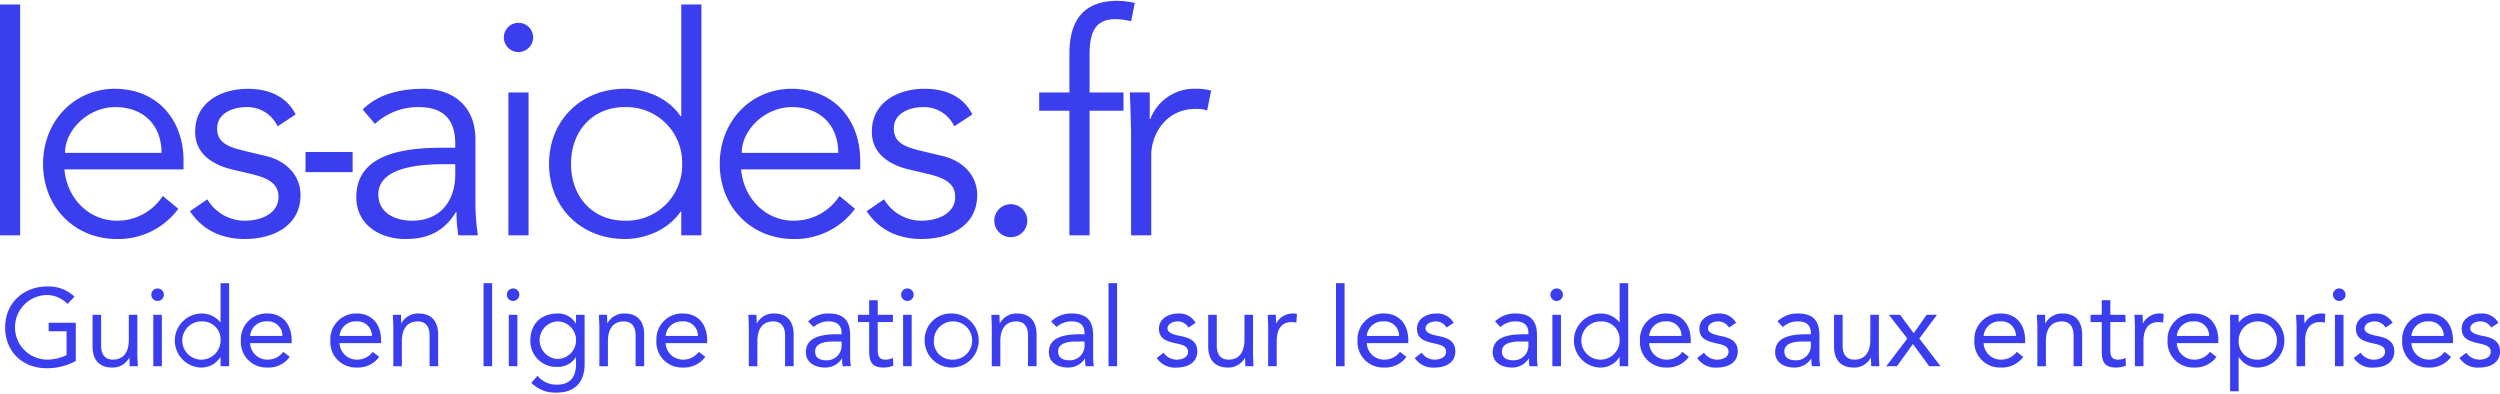 <?xml version="1.0" encoding="UTF-8" standalone="no"?>
<svg
   xmlns:dc="http://purl.org/dc/elements/1.1/"
   xmlns:cc="http://creativecommons.org/ns#"
   xmlns:rdf="http://www.w3.org/1999/02/22-rdf-syntax-ns#"
   xmlns:svg="http://www.w3.org/2000/svg"
   xmlns="http://www.w3.org/2000/svg"
   xmlns:sodipodi="http://sodipodi.sourceforge.net/DTD/sodipodi-0.dtd"
   xmlns:inkscape="http://www.inkscape.org/namespaces/inkscape"
   id="Calque_2"
   data-name="Calque 2"
   width="381"
   height="60"
   viewBox="0 0 540.281 84.728"
   version="1.1"
   sodipodi:docname="les-aides.logo-bleu.svg"
   inkscape:version="1.0.2 (e86c870879, 2021-01-15)">
  <defs
     id="defs125" />
  <sodipodi:namedview
     pagecolor="#ffffff"
     bordercolor="#666666"
     borderopacity="1"
     objecttolerance="10"
     gridtolerance="10"
     guidetolerance="10"
     inkscape:pageopacity="0"
     inkscape:pageshadow="2"
     inkscape:window-width="1920"
     inkscape:window-height="1103"
     id="namedview123"
     showgrid="false"
     inkscape:zoom="4.2047244"
     inkscape:cx="107.48397"
     inkscape:cy="30"
     inkscape:window-x="0"
     inkscape:window-y="27"
     inkscape:window-maximized="1"
     inkscape:current-layer="Calque_2" />
  <g
     id="g120">
    <g
       id="g26">
      <path
         d="M4.355,50.684H0V.792H4.355Z"
         style="fill: #3b3eef"
         id="path2" />
      <path
         d="M13.925,36.429c.528,6.2,5.214,11.087,11.351,11.087a11.7,11.7,0,0,0,9.9-5.346l3.366,2.772a16.108,16.108,0,0,1-13.265,6.534c-9.173,0-15.971-6.93-15.971-16.235S16.1,19.007,24.88,19.007c9.371.065,14.783,6.995,14.783,15.442v1.98Zm20.986-3.564c0-5.874-3.762-9.9-10.031-9.9-5.675,0-10.823,4.817-10.823,9.9Z"
         style="fill: #3b3eef"
         id="path4" />
      <path
         d="M59.992,27.124a7.2,7.2,0,0,0-6.666-4.158c-3.036,0-6.4,1.32-6.4,4.62,0,2.9,2.046,3.959,6.071,4.883l4.422,1.056c4.289.99,7.523,4.092,7.523,8.448,0,6.731-6.005,9.5-12.011,9.5-4.685,0-8.975-1.651-11.879-6.006L44.813,42.9a9.371,9.371,0,0,0,8.117,4.62c3.564,0,7.259-1.584,7.259-5.148,0-3.1-2.639-4.157-5.873-4.949l-4.223-.99c-2.112-.528-7.92-2.244-7.92-8.117,0-6.4,5.61-9.3,11.417-9.3,4.29,0,8.316,1.517,10.295,5.543Z"
         style="fill: #3b3eef"
         id="path6" />
      <path
         d="M76.21,37.022H66.034V32.667H76.21Z"
         style="fill: #3b3eef"
         id="path8" />
      <path
         d="M98.39,31.743v-.792c0-5.346-2.574-7.985-7.92-7.985a13.728,13.728,0,0,0-9.437,3.63l-2.639-3.1c2.837-2.9,7.259-4.487,13.066-4.487,6.072,0,11.285,3.431,11.285,10.954V43.754a50.339,50.339,0,0,0,.528,6.93H99.05a30.891,30.891,0,0,1-.4-5.016h-.133c-2.507,4.092-5.939,5.808-10.888,5.808-5.478,0-10.626-3.037-10.626-9.041,0-10.032,11.813-10.692,19.2-10.692Zm-2.244,3.564c-4.422,0-14.387.33-14.387,6.534,0,4.091,3.762,5.675,7.26,5.675,6.335,0,9.371-4.488,9.371-9.965V35.307Z"
         style="fill: #3b3eef"
         id="path10" />
      <path
         d="M112.053,11.087a3.209,3.209,0,0,1-3.168-3.168,3.168,3.168,0,0,1,6.336,0A3.209,3.209,0,0,1,112.053,11.087Zm2.178,39.6h-4.356V19.8h4.356Z"
         style="fill: #3b3eef"
         id="path12" />
      <path
         d="M151.584,50.684h-4.355V45.536H147.1c-2.838,4.157-7.919,5.94-12.011,5.94-9.635,0-16.432-6.93-16.432-16.235s6.8-16.234,16.432-16.234c4.092,0,9.173,1.781,12.011,5.939h.133V.792h4.355Zm-16.5-3.168a12.024,12.024,0,0,0,12.341-12.275,12.024,12.024,0,0,0-12.341-12.275c-7.193,0-11.68,5.346-11.68,12.275S127.892,47.516,135.085,47.516Z"
         style="fill: #3b3eef"
         id="path14" />
      <path
         d="M160.166,36.429c.528,6.2,5.213,11.087,11.351,11.087a11.7,11.7,0,0,0,9.9-5.346l3.366,2.772a16.107,16.107,0,0,1-13.265,6.534c-9.173,0-15.971-6.93-15.971-16.235s6.8-16.234,15.576-16.234C180.493,19.072,185.9,26,185.9,34.449v1.98Zm20.987-3.564c0-5.874-3.762-9.9-10.031-9.9-5.676,0-10.824,4.817-10.824,9.9Z"
         style="fill: #3b3eef"
         id="path16" />
      <path
         d="M206.233,27.124a7.2,7.2,0,0,0-6.665-4.158c-3.036,0-6.4,1.32-6.4,4.62,0,2.9,2.045,3.959,6.072,4.883l4.421,1.056c4.29.99,7.523,4.092,7.523,8.448,0,6.731-6,9.5-12.011,9.5-4.685,0-8.975-1.651-11.879-6.006l3.762-2.574a9.37,9.37,0,0,0,8.117,4.62c3.564,0,7.26-1.584,7.26-5.148,0-3.1-2.64-4.157-5.874-4.949l-4.223-.99c-2.112-.528-7.919-2.244-7.919-8.117,0-6.4,5.609-9.3,11.416-9.3,4.291,0,8.316,1.517,10.3,5.543Z"
         style="fill: #3b3eef"
         id="path18" />
      <path
         d="M218.443,51.079a3.564,3.564,0,1,1,3.564-3.563A3.547,3.547,0,0,1,218.443,51.079Z"
         style="fill: #3b3eef"
         id="path20" />
      <path
         d="M242.8,23.758H235.47V50.684h-4.355V23.758h-6.534V19.8h6.534V11.351C231.115,3.168,235.206,0,241.476,0a18.324,18.324,0,0,1,3.762.462l-.792,3.96a14.221,14.221,0,0,0-3.365-.462c-4.819,0-5.611,3.432-5.611,7.919V19.8H242.8Z"
         style="fill: #3b3eef"
         id="path22" />
      <path
         d="M244.447,29.434c0-2.772-.132-5.148-.265-9.636h4.29V25.54h.132a10.158,10.158,0,0,1,9.9-6.533,11.755,11.755,0,0,1,3.234.395l-.858,4.29a7.345,7.345,0,0,0-2.507-.33c-6.6,0-9.57,5.742-9.57,9.9V50.684h-4.355Z"
         style="fill: #3b3eef"
         id="path24" />
    </g>
    <g
       id="g118">
      <path
         d="M16.382,77.828A12.95,12.95,0,0,1,10.091,79.4c-5.224,0-8.975-3.562-8.975-8.833,0-5.294,4.013-8.832,9.046-8.832A8.058,8.058,0,0,1,16.1,63.938l-1.5,1.567a6.313,6.313,0,0,0-4.582-1.922,6.981,6.981,0,0,0,.19,13.959,9.872,9.872,0,0,0,4.178-.973V71.417h-3.87V69.565h5.865Z"
         style="fill: #3b3eef"
         id="path28" />
      <path
         d="M29.684,76.332c0,1.021.095,1.9.095,2.635H28.022c0-.593-.048-1.211-.048-1.828h-.047a4.036,4.036,0,0,1-3.7,2.113C21.3,79.252,20,77.4,20,74.717V67.856h1.852v6.672c0,1.851.807,3.014,2.54,3.014,2.4,0,3.443-1.733,3.443-4.273V67.856h1.852Z"
         style="fill: #3b3eef"
         id="path30" />
      <path
         d="M34.056,62.158a1.352,1.352,0,0,1,1.353,1.353,1.353,1.353,0,0,1-2.706,0A1.353,1.353,0,0,1,34.056,62.158Zm-.926,5.7h1.852V78.967H33.13Z"
         style="fill: #3b3eef"
         id="path32" />
      <path
         d="M47.663,77h-.048a4.813,4.813,0,0,1-4.274,2.255,5.844,5.844,0,0,1,.286-11.681,5.151,5.151,0,0,1,3.988,1.9h.048V61.018h1.851V78.967H47.663ZM43.721,69.28a4.136,4.136,0,1,0,3.942,4.132A3.879,3.879,0,0,0,43.721,69.28Z"
         style="fill: #3b3eef"
         id="path34" />
      <path
         d="M62.625,76.949a5.7,5.7,0,0,1-4.939,2.3,5.5,5.5,0,0,1-5.627-5.84,5.563,5.563,0,0,1,5.7-5.841c3.134,0,5.271,2.137,5.271,5.817v.593H54.053a3.715,3.715,0,0,0,3.633,3.561,4.136,4.136,0,0,0,3.537-1.685Zm-1.591-4.534a3.09,3.09,0,0,0-3.348-3.135,3.44,3.44,0,0,0-3.633,3.135Z"
         style="fill: #3b3eef"
         id="path36" />
      <path
         d="M81.957,76.949a5.7,5.7,0,0,1-4.939,2.3,5.5,5.5,0,0,1-5.627-5.84,5.563,5.563,0,0,1,5.7-5.841c3.133,0,5.27,2.137,5.27,5.817v.593H73.385a3.715,3.715,0,0,0,3.633,3.561,4.136,4.136,0,0,0,3.537-1.685Zm-1.591-4.534a3.09,3.09,0,0,0-3.348-3.135,3.44,3.44,0,0,0-3.633,3.135Z"
         style="fill: #3b3eef"
         id="path38" />
      <path
         d="M85,70.491c0-1.021-.095-1.9-.095-2.635h1.757c0,.594.048,1.211.048,1.828h.047a4.033,4.033,0,0,1,3.7-2.113c2.92,0,4.226,1.851,4.226,4.535v6.861H92.835V72.3c0-1.851-.807-3.015-2.54-3.015-2.4,0-3.444,1.733-3.444,4.274v5.413H85Z"
         style="fill: #3b3eef"
         id="path40" />
      <path
         d="M104.5,61.018h1.852V78.967H104.5Z"
         style="fill: #3b3eef"
         id="path42" />
      <path
         d="M110.886,62.158a1.353,1.353,0,0,1,1.354,1.353,1.353,1.353,0,1,1-2.706,0A1.352,1.352,0,0,1,110.886,62.158Zm-.925,5.7h1.852V78.967h-1.852Z"
         style="fill: #3b3eef"
         id="path44" />
      <path
         d="M126.344,78.468c0,4.013-2.16,6.2-6.054,6.2a7.217,7.217,0,0,1-5.46-2.114l1.329-1.519a5.305,5.305,0,0,0,4.131,1.923c3.324,0,4.2-2.137,4.2-4.488V77.044h-.048a4.542,4.542,0,0,1-3.918,2.066,5.6,5.6,0,0,1-5.911-5.7c0-3.633,2.374-5.841,5.911-5.841a4.361,4.361,0,0,1,3.918,2.184h.048v-1.9h1.851ZM120.527,77.4a4.061,4.061,0,0,0,0-8.12,4.063,4.063,0,0,0,0,8.12Z"
         style="fill: #3b3eef"
         id="path46" />
      <path
         d="M129.53,70.491c0-1.021-.095-1.9-.095-2.635h1.757c0,.594.048,1.211.048,1.828h.047a4.034,4.034,0,0,1,3.7-2.113c2.92,0,4.226,1.851,4.226,4.535v6.861h-1.852V72.3c0-1.851-.807-3.015-2.54-3.015-2.4,0-3.443,1.733-3.443,4.274v5.413H129.53Z"
         style="fill: #3b3eef"
         id="path48" />
      <path
         d="M152.423,76.949a5.7,5.7,0,0,1-4.939,2.3,5.5,5.5,0,0,1-5.627-5.84,5.563,5.563,0,0,1,5.7-5.841c3.134,0,5.271,2.137,5.271,5.817v.593h-8.975a3.715,3.715,0,0,0,3.633,3.561,4.136,4.136,0,0,0,3.537-1.685Zm-1.591-4.534a3.09,3.09,0,0,0-3.348-3.135,3.44,3.44,0,0,0-3.633,3.135Z"
         style="fill: #3b3eef"
         id="path50" />
      <path
         d="M161.831,70.491c0-1.021-.095-1.9-.095-2.635h1.757c0,.594.048,1.211.048,1.828h.047a4.034,4.034,0,0,1,3.7-2.113c2.92,0,4.226,1.851,4.226,4.535v6.861h-1.852V72.3c0-1.851-.807-3.015-2.54-3.015-2.4,0-3.443,1.733-3.443,4.274v5.413h-1.852Z"
         style="fill: #3b3eef"
         id="path52" />
      <path
         d="M174.655,69.28a6.187,6.187,0,0,1,4.416-1.709c3.276,0,4.654,1.567,4.654,4.7v4.772a12.46,12.46,0,0,0,.166,1.923H182.11a8,8,0,0,1-.118-1.662h-.048a4.2,4.2,0,0,1-3.656,1.947c-2.256,0-4.131-1.139-4.131-3.3,0-3.68,4.273-3.894,7-3.894h.712v-.332c0-1.615-1.021-2.446-2.754-2.446a4.927,4.927,0,0,0-3.3,1.211Zm5.366,4.345c-2.35,0-3.87.641-3.87,2.137,0,1.4,1.045,1.923,2.445,1.923a3.17,3.17,0,0,0,3.277-3.348v-.712Z"
         style="fill: #3b3eef"
         id="path54" />
      <path
         d="M192.965,69.422h-3.277v5.557c0,1.424.024,2.563,1.662,2.563a3.6,3.6,0,0,0,1.638-.379l.071,1.685a5.621,5.621,0,0,1-2.16.4c-2.636,0-3.062-1.424-3.062-3.727v-6.1h-2.422V67.856h2.422V64.7h1.851v3.158h3.277Z"
         style="fill: #3b3eef"
         id="path56" />
      <path
         d="M196.1,62.158a1.352,1.352,0,0,1,1.353,1.353,1.353,1.353,0,0,1-2.706,0A1.352,1.352,0,0,1,196.1,62.158Zm-.927,5.7h1.853V78.967h-1.853Z"
         style="fill: #3b3eef"
         id="path58" />
      <path
         d="M205.766,67.571a5.841,5.841,0,1,1-5.935,5.841A5.661,5.661,0,0,1,205.766,67.571Zm0,9.971a4.136,4.136,0,1,0-3.941-4.13A3.878,3.878,0,0,0,205.766,77.542Z"
         style="fill: #3b3eef"
         id="path60" />
      <path
         d="M214.341,70.491c0-1.021-.095-1.9-.095-2.635H216c0,.594.047,1.211.047,1.828h.047a4.034,4.034,0,0,1,3.7-2.113c2.92,0,4.227,1.851,4.227,4.535v6.861h-1.853V72.3c0-1.851-.806-3.015-2.54-3.015-2.4,0-3.442,1.733-3.442,4.274v5.413h-1.852Z"
         style="fill: #3b3eef"
         id="path62" />
      <path
         d="M227.166,69.28a6.184,6.184,0,0,1,4.416-1.709c3.277,0,4.654,1.567,4.654,4.7v4.772a12.337,12.337,0,0,0,.166,1.923h-1.781a8,8,0,0,1-.118-1.662h-.048a4.2,4.2,0,0,1-3.656,1.947c-2.256,0-4.131-1.139-4.131-3.3,0-3.68,4.273-3.894,7-3.894h.711v-.332c0-1.615-1.02-2.446-2.753-2.446a4.927,4.927,0,0,0-3.3,1.211Zm5.366,4.345c-2.351,0-3.87.641-3.87,2.137,0,1.4,1.045,1.923,2.445,1.923a3.168,3.168,0,0,0,3.276-3.348v-.712Z"
         style="fill: #3b3eef"
         id="path64" />
      <path
         d="M239.563,61.018h1.853V78.967h-1.853Z"
         style="fill: #3b3eef"
         id="path66" />
      <path
         d="M251.462,76.047a3.444,3.444,0,0,0,2.849,1.5c1.163,0,2.446-.5,2.446-1.709,0-1.187-1.188-1.5-2.375-1.756-2.113-.476-3.917-.927-3.917-3.23,0-2.16,2.089-3.276,4.155-3.276a4.039,4.039,0,0,1,3.774,2.018l-1.543,1.021a2.646,2.646,0,0,0-2.35-1.33c-1.021,0-2.185.5-2.185,1.544,0,.925,1.33,1.329,2.8,1.614,1.971.38,3.633,1.092,3.633,3.324,0,2.517-2.232,3.49-4.44,3.49a4.694,4.694,0,0,1-4.321-2.065Z"
         style="fill: #3b3eef"
         id="path68" />
      <path
         d="M270.792,76.332c0,1.021.094,1.9.094,2.635H269.13c0-.593-.048-1.211-.048-1.828h-.047a4.036,4.036,0,0,1-3.7,2.113c-2.921,0-4.227-1.852-4.227-4.535V67.856h1.853v6.672c0,1.851.806,3.014,2.54,3.014,2.4,0,3.442-1.733,3.442-4.273V67.856h1.853Z"
         style="fill: #3b3eef"
         id="path70" />
      <path
         d="M274.072,70.491c0-1.021-.1-1.9-.1-2.635h1.757c0,.594.048,1.211.048,1.828h.047a4.034,4.034,0,0,1,3.7-2.113,2.179,2.179,0,0,1,.76.119l-.119,1.875a3.5,3.5,0,0,0-1-.143c-2.254,0-3.252,1.591-3.252,4.132v5.413h-1.852Z"
         style="fill: #3b3eef"
         id="path72" />
      <path
         d="M288.725,61.018h1.853V78.967h-1.853Z"
         style="fill: #3b3eef"
         id="path74" />
      <path
         d="M303.946,76.949a5.7,5.7,0,0,1-4.939,2.3,5.5,5.5,0,0,1-5.626-5.84,5.562,5.562,0,0,1,5.7-5.841c3.134,0,5.27,2.137,5.27,5.817v.593h-8.974a3.713,3.713,0,0,0,3.632,3.561,4.138,4.138,0,0,0,3.538-1.685Zm-1.591-4.534a3.09,3.09,0,0,0-3.348-3.135,3.439,3.439,0,0,0-3.632,3.135Z"
         style="fill: #3b3eef"
         id="path76" />
      <path
         d="M307.226,76.047a3.446,3.446,0,0,0,2.85,1.5c1.163,0,2.445-.5,2.445-1.709,0-1.187-1.187-1.5-2.374-1.756-2.113-.476-3.918-.927-3.918-3.23,0-2.16,2.09-3.276,4.155-3.276a4.041,4.041,0,0,1,3.776,2.018l-1.544,1.021a2.648,2.648,0,0,0-2.351-1.33c-1.02,0-2.183.5-2.183,1.544,0,.925,1.329,1.329,2.8,1.614,1.971.38,3.633,1.092,3.633,3.324,0,2.517-2.231,3.49-4.439,3.49a4.693,4.693,0,0,1-4.321-2.065Z"
         style="fill: #3b3eef"
         id="path78" />
      <path
         d="M323.091,69.28a6.184,6.184,0,0,1,4.416-1.709c3.276,0,4.654,1.567,4.654,4.7v4.772a12.337,12.337,0,0,0,.166,1.923h-1.781a7.931,7.931,0,0,1-.119-1.662h-.047a4.2,4.2,0,0,1-3.657,1.947c-2.256,0-4.131-1.139-4.131-3.3,0-3.68,4.274-3.894,7-3.894h.712v-.332c0-1.615-1.02-2.446-2.754-2.446a4.924,4.924,0,0,0-3.3,1.211Zm5.366,4.345c-2.351,0-3.87.641-3.87,2.137,0,1.4,1.045,1.923,2.445,1.923a3.169,3.169,0,0,0,3.276-3.348v-.712Z"
         style="fill: #3b3eef"
         id="path80" />
      <path
         d="M336.414,62.158a1.352,1.352,0,0,1,1.353,1.353,1.353,1.353,0,0,1-2.706,0A1.352,1.352,0,0,1,336.414,62.158Zm-.926,5.7h1.853V78.967h-1.853Z"
         style="fill: #3b3eef"
         id="path82" />
      <path
         d="M350.021,77h-.048a4.811,4.811,0,0,1-4.273,2.255,5.844,5.844,0,0,1,.285-11.681,5.149,5.149,0,0,1,3.988,1.9h.048V61.018h1.852V78.967h-1.852ZM346.08,69.28a4.136,4.136,0,1,0,3.941,4.132A3.879,3.879,0,0,0,346.08,69.28Z"
         style="fill: #3b3eef"
         id="path84" />
      <path
         d="M364.983,76.949a5.7,5.7,0,0,1-4.938,2.3,5.5,5.5,0,0,1-5.627-5.84,5.563,5.563,0,0,1,5.7-5.841c3.134,0,5.27,2.137,5.27,5.817v.593h-8.974a3.713,3.713,0,0,0,3.633,3.561,4.138,4.138,0,0,0,3.537-1.685Zm-1.591-4.534a3.089,3.089,0,0,0-3.347-3.135,3.439,3.439,0,0,0-3.633,3.135Z"
         style="fill: #3b3eef"
         id="path86" />
      <path
         d="M368.262,76.047a3.446,3.446,0,0,0,2.85,1.5c1.163,0,2.445-.5,2.445-1.709,0-1.187-1.187-1.5-2.374-1.756-2.113-.476-3.918-.927-3.918-3.23,0-2.16,2.09-3.276,4.156-3.276a4.039,4.039,0,0,1,3.774,2.018l-1.543,1.021a2.648,2.648,0,0,0-2.351-1.33c-1.02,0-2.184.5-2.184,1.544,0,.925,1.33,1.329,2.8,1.614,1.97.38,3.632,1.092,3.632,3.324,0,2.517-2.231,3.49-4.439,3.49a4.693,4.693,0,0,1-4.321-2.065Z"
         style="fill: #3b3eef"
         id="path88" />
      <path
         d="M384.128,69.28a6.184,6.184,0,0,1,4.416-1.709c3.276,0,4.654,1.567,4.654,4.7v4.772a12.337,12.337,0,0,0,.166,1.923h-1.781a8,8,0,0,1-.118-1.662h-.048a4.2,4.2,0,0,1-3.657,1.947c-2.255,0-4.13-1.139-4.13-3.3,0-3.68,4.273-3.894,7-3.894h.712v-.332c0-1.615-1.02-2.446-2.754-2.446a4.926,4.926,0,0,0-3.3,1.211Zm5.366,4.345c-2.351,0-3.87.641-3.87,2.137,0,1.4,1.045,1.923,2.445,1.923a3.168,3.168,0,0,0,3.276-3.348v-.712Z"
         style="fill: #3b3eef"
         id="path90" />
      <path
         d="M406.047,76.332c0,1.021.094,1.9.094,2.635h-1.757c0-.593-.047-1.211-.047-1.828h-.048a4.033,4.033,0,0,1-3.7,2.113c-2.921,0-4.227-1.852-4.227-4.535V67.856h1.852v6.672c0,1.851.807,3.014,2.541,3.014,2.4,0,3.442-1.733,3.442-4.273V67.856h1.853Z"
         style="fill: #3b3eef"
         id="path92" />
      <path
         d="M412.2,72.984l-3.989-5.128h2.421l2.945,3.988,2.778-3.988h2.255l-3.822,5.128,4.582,5.983h-2.446l-3.513-4.8-3.467,4.8h-2.3Z"
         style="fill: #3b3eef"
         id="path94" />
      <path
         d="M437.254,76.949a5.7,5.7,0,0,1-4.939,2.3,5.5,5.5,0,0,1-5.627-5.84,5.563,5.563,0,0,1,5.7-5.841c3.134,0,5.271,2.137,5.271,5.817v.593h-8.975a3.715,3.715,0,0,0,3.633,3.561,4.136,4.136,0,0,0,3.537-1.685Zm-1.591-4.534a3.09,3.09,0,0,0-3.348-3.135,3.44,3.44,0,0,0-3.633,3.135Z"
         style="fill: #3b3eef"
         id="path96" />
      <path
         d="M440.3,70.491c0-1.021-.1-1.9-.1-2.635h1.757c0,.594.048,1.211.048,1.828h.046a4.034,4.034,0,0,1,3.7-2.113c2.92,0,4.227,1.851,4.227,4.535v6.861h-1.852V72.3c0-1.851-.807-3.015-2.541-3.015-2.4,0-3.443,1.733-3.443,4.274v5.413H440.3Z"
         style="fill: #3b3eef"
         id="path98" />
      <path
         d="M459.342,69.422h-3.276v5.557c0,1.424.024,2.563,1.662,2.563a3.6,3.6,0,0,0,1.638-.379l.071,1.685a5.621,5.621,0,0,1-2.16.4c-2.636,0-3.062-1.424-3.062-3.727v-6.1h-2.422V67.856h2.422V64.7h1.851v3.158h3.276Z"
         style="fill: #3b3eef"
         id="path100" />
      <path
         d="M461.386,70.491c0-1.021-.094-1.9-.094-2.635h1.757c0,.594.047,1.211.047,1.828h.047a4.034,4.034,0,0,1,3.7-2.113,2.175,2.175,0,0,1,.76.119l-.119,1.875a3.488,3.488,0,0,0-1-.143c-2.255,0-3.253,1.591-3.253,4.132v5.413h-1.852Z"
         style="fill: #3b3eef"
         id="path102" />
      <path
         d="M479.007,76.949a5.7,5.7,0,0,1-4.939,2.3,5.5,5.5,0,0,1-5.627-5.84,5.563,5.563,0,0,1,5.7-5.841c3.134,0,5.271,2.137,5.271,5.817v.593h-8.975a3.714,3.714,0,0,0,3.633,3.561,4.136,4.136,0,0,0,3.537-1.685Zm-1.591-4.534a3.09,3.09,0,0,0-3.348-3.135,3.44,3.44,0,0,0-3.633,3.135Z"
         style="fill: #3b3eef"
         id="path104" />
      <path
         d="M481.954,67.856h1.851V69.47h.048a5.151,5.151,0,0,1,3.988-1.9,5.844,5.844,0,0,1,.286,11.681A4.813,4.813,0,0,1,483.853,77h-.048V84.38h-1.851Zm5.793,9.686a4.136,4.136,0,1,0-3.942-4.13A3.878,3.878,0,0,0,487.747,77.542Z"
         style="fill: #3b3eef"
         id="path106" />
      <path
         d="M496.322,70.491c0-1.021-.1-1.9-.1-2.635h1.757c0,.594.048,1.211.048,1.828h.047a4.034,4.034,0,0,1,3.7-2.113,2.179,2.179,0,0,1,.76.119l-.119,1.875a3.5,3.5,0,0,0-1-.143c-2.254,0-3.252,1.591-3.252,4.132v5.413h-1.852Z"
         style="fill: #3b3eef"
         id="path108" />
      <path
         d="M505.537,62.158a1.352,1.352,0,0,1,1.353,1.353,1.353,1.353,0,0,1-2.706,0A1.352,1.352,0,0,1,505.537,62.158Zm-.926,5.7h1.853V78.967h-1.853Z"
         style="fill: #3b3eef"
         id="path110" />
      <path
         d="M510.144,76.047a3.446,3.446,0,0,0,2.85,1.5c1.163,0,2.445-.5,2.445-1.709,0-1.187-1.187-1.5-2.374-1.756-2.113-.476-3.918-.927-3.918-3.23,0-2.16,2.09-3.276,4.155-3.276a4.041,4.041,0,0,1,3.776,2.018l-1.544,1.021a2.648,2.648,0,0,0-2.351-1.33c-1.02,0-2.183.5-2.183,1.544,0,.925,1.329,1.329,2.8,1.614,1.971.38,3.633,1.092,3.633,3.324,0,2.517-2.231,3.49-4.439,3.49a4.693,4.693,0,0,1-4.321-2.065Z"
         style="fill: #3b3eef"
         id="path112" />
      <path
         d="M529.712,76.949a5.7,5.7,0,0,1-4.939,2.3,5.5,5.5,0,0,1-5.627-5.84,5.563,5.563,0,0,1,5.7-5.841c3.134,0,5.271,2.137,5.271,5.817v.593H521.14a3.715,3.715,0,0,0,3.633,3.561,4.136,4.136,0,0,0,3.537-1.685Zm-1.591-4.534a3.09,3.09,0,0,0-3.348-3.135,3.44,3.44,0,0,0-3.633,3.135Z"
         style="fill: #3b3eef"
         id="path114" />
      <path
         d="M532.992,76.047a3.444,3.444,0,0,0,2.849,1.5c1.164,0,2.446-.5,2.446-1.709,0-1.187-1.188-1.5-2.374-1.756C533.8,73.6,532,73.15,532,70.847c0-2.16,2.09-3.276,4.155-3.276a4.039,4.039,0,0,1,3.775,2.018l-1.543,1.021a2.648,2.648,0,0,0-2.351-1.33c-1.021,0-2.184.5-2.184,1.544,0,.925,1.329,1.329,2.8,1.614,1.971.38,3.633,1.092,3.633,3.324,0,2.517-2.232,3.49-4.44,3.49a4.7,4.7,0,0,1-4.321-2.065Z"
         style="fill: #3b3eef"
         id="path116" />
    </g>
  </g>
</svg>

